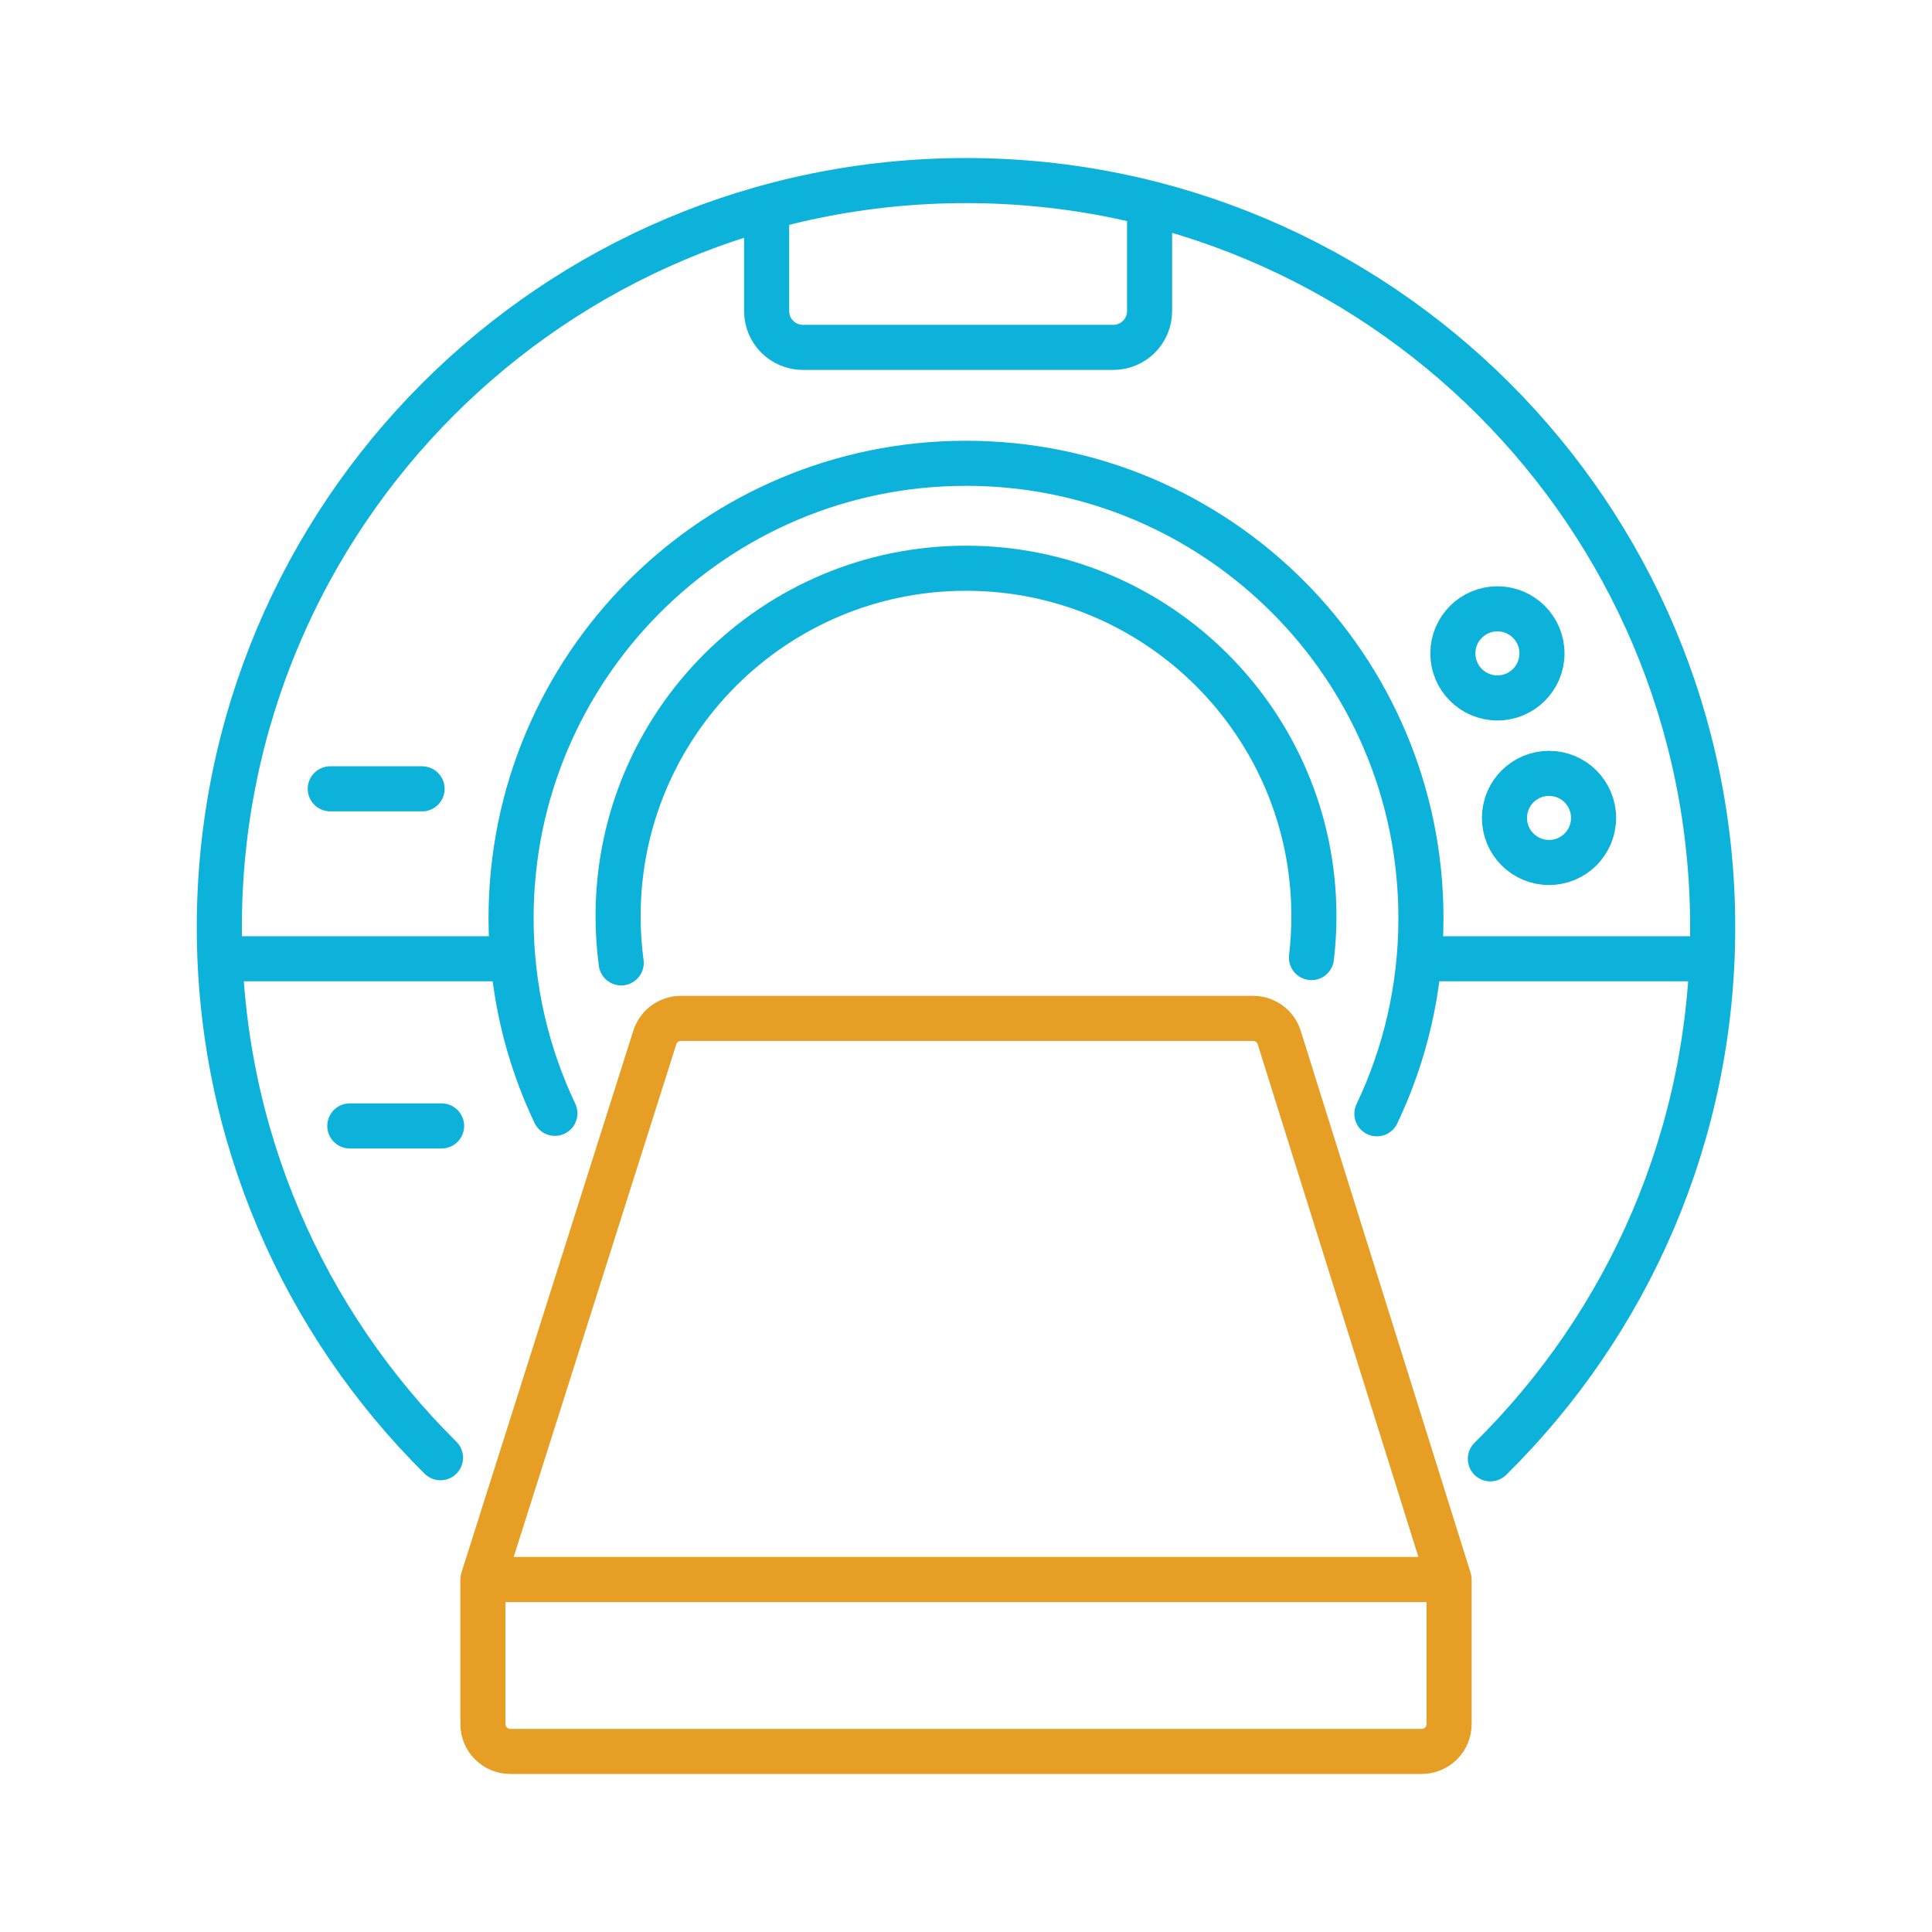 <?xml version="1.0" encoding="UTF-8"?><svg id="Layer_1" xmlns="http://www.w3.org/2000/svg" width="600" height="600" viewBox="0 0 600 600"><defs><style>.cls-1{stroke:#e69f24;}.cls-1,.cls-2{fill:none;stroke-linecap:round;stroke-linejoin:round;stroke-width:14px;}.cls-2{stroke:#0cb2da;}</style></defs><g><path class="cls-1" d="M441.537,543.921H158.463c-4.689,0-8.49-3.801-8.49-8.49v-44.903l53.386-168.333c1.119-3.527,4.393-5.924,8.093-5.924h177.72c3.711,0,6.992,2.41,8.102,5.951l52.753,168.306v44.903c0,4.689-3.801,8.49-8.49,8.49Z"/><line class="cls-1" x1="152.075" y1="490.528" x2="447.925" y2="490.528"/></g><g><path class="cls-2" d="M136.801,452.706c-42.417-42.023-68.69-100.312-68.69-164.738,0-128.069,103.82-231.889,231.889-231.889,128.069,0,231.889,103.82,231.889,231.889,0,64.605-26.42,123.04-69.045,165.089"/><path class="cls-2" d="M172.328,345.752c-8.729-18.361-13.613-38.903-13.613-60.586,0-78.029,63.255-141.285,141.285-141.285,78.029,0,141.285,63.255,141.285,141.285,0,21.74-4.91,42.332-13.682,60.73"/><path class="cls-2" d="M192.921,299.035c-.638-4.748-.967-9.595-.967-14.518,0-59.672,48.374-108.046,108.046-108.046,59.672,0,108.046,48.374,108.046,108.046,0,4.354-.258,8.648-.758,12.868"/><line class="cls-2" x1="442.32" y1="297.752" x2="528.632" y2="297.752"/><line class="cls-2" x1="70.368" y1="297.752" x2="158.139" y2="297.752"/><line class="cls-2" x1="102.57" y1="244.975" x2="131.08" y2="244.975"/><line class="cls-2" x1="108.633" y1="349.671" x2="137.142" y2="349.671"/><circle class="cls-2" cx="465.037" cy="202.917" r="13.837"/><circle class="cls-2" cx="481.062" cy="254.016" r="13.837"/><path class="cls-2" d="M357.012,66.512v30.098c0,6.225-5.047,11.272-11.272,11.272h-96.385c-6.225,0-11.272-5.047-11.272-11.272v-30.098"/></g></svg>